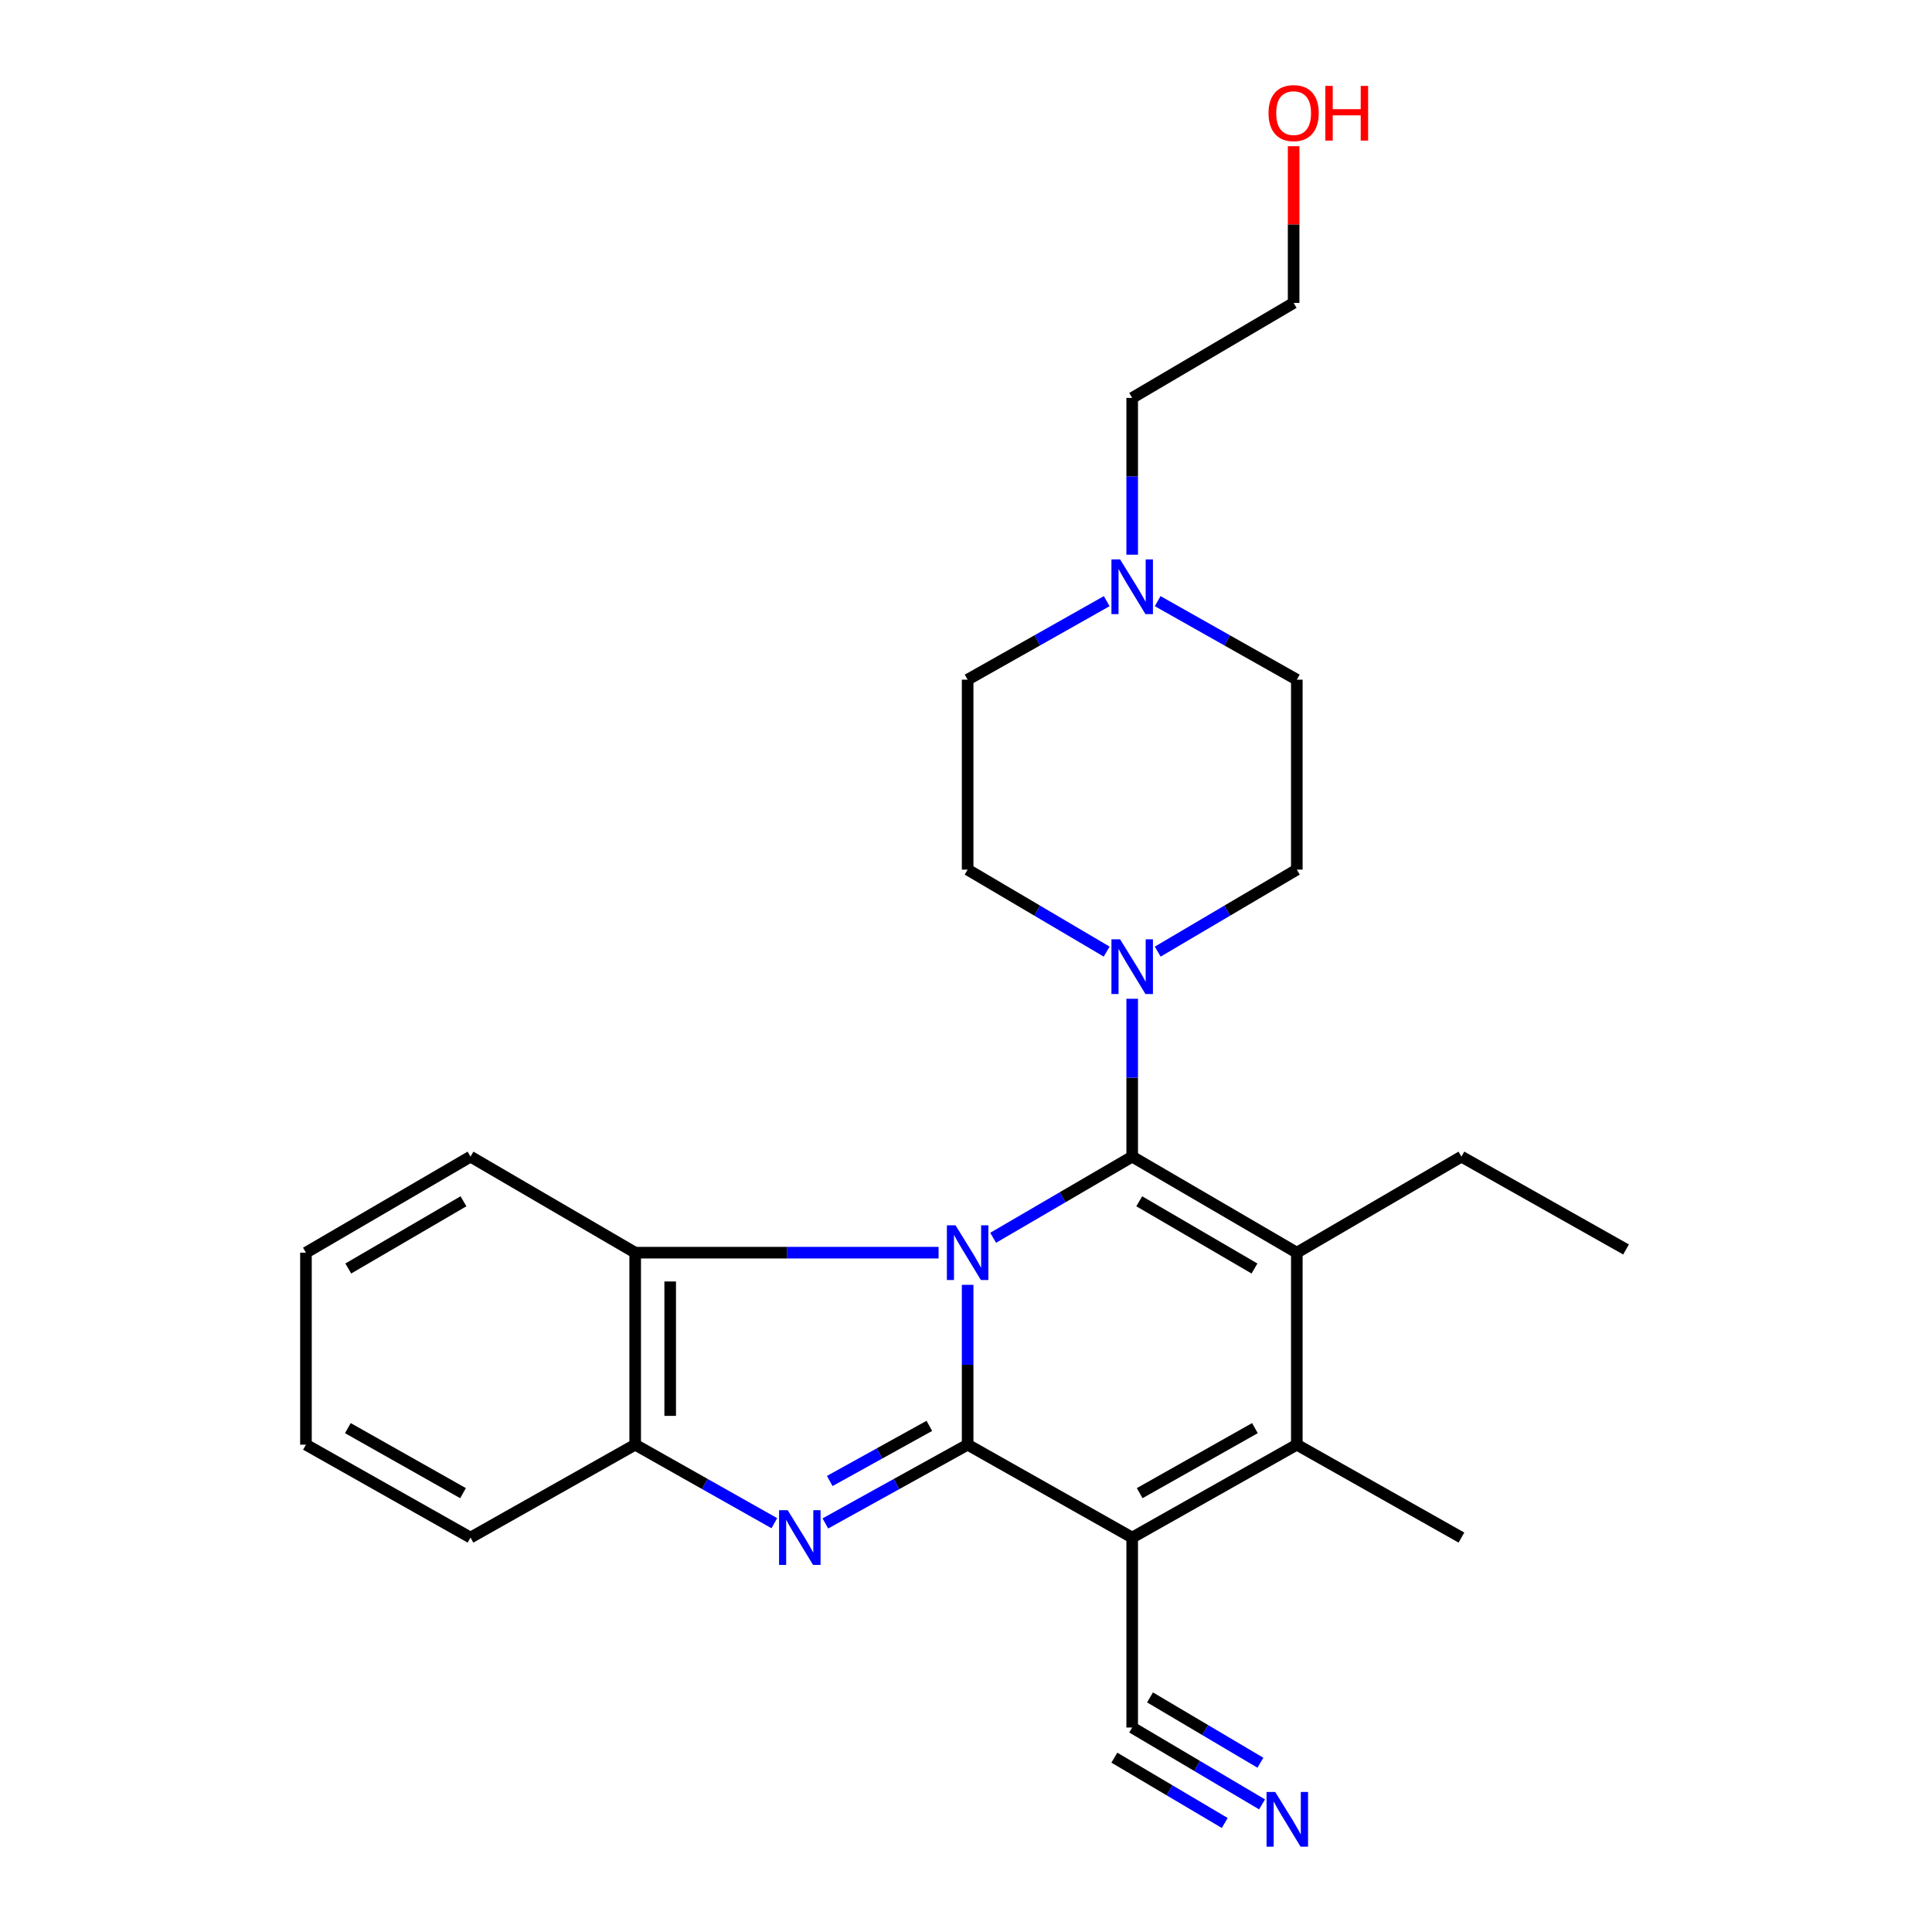 <?xml version='1.0' encoding='iso-8859-1'?>
<svg version='1.1' baseProfile='full'
              xmlns='http://www.w3.org/2000/svg'
                      xmlns:rdkit='http://www.rdkit.org/xml'
                      xmlns:xlink='http://www.w3.org/1999/xlink'
                  xml:space='preserve'
width='1000px' height='1000px' viewBox='0 0 1000 1000'>
<!-- END OF HEADER -->
<rect style='opacity:1.0;fill:#FFFFFF;stroke:none' width='1000' height='1000' x='0' y='0'> </rect>
<path class='bond-0' d='M 500.846,665.028 L 500.846,706.394' style='fill:none;fill-rule:evenodd;stroke:#0000FF;stroke-width:6px;stroke-linecap:butt;stroke-linejoin:miter;stroke-opacity:1' />
<path class='bond-0' d='M 500.846,706.394 L 500.846,747.761' style='fill:none;fill-rule:evenodd;stroke:#000000;stroke-width:6px;stroke-linecap:butt;stroke-linejoin:miter;stroke-opacity:1' />
<path class='bond-1' d='M 514.051,640.676 L 550.035,619.676' style='fill:none;fill-rule:evenodd;stroke:#0000FF;stroke-width:6px;stroke-linecap:butt;stroke-linejoin:miter;stroke-opacity:1' />
<path class='bond-1' d='M 550.035,619.676 L 586.019,598.675' style='fill:none;fill-rule:evenodd;stroke:#000000;stroke-width:6px;stroke-linecap:butt;stroke-linejoin:miter;stroke-opacity:1' />
<path class='bond-7' d='M 485.804,648.383 L 407.286,648.383' style='fill:none;fill-rule:evenodd;stroke:#0000FF;stroke-width:6px;stroke-linecap:butt;stroke-linejoin:miter;stroke-opacity:1' />
<path class='bond-7' d='M 407.286,648.383 L 328.768,648.383' style='fill:none;fill-rule:evenodd;stroke:#000000;stroke-width:6px;stroke-linecap:butt;stroke-linejoin:miter;stroke-opacity:1' />
<path class='bond-2' d='M 500.846,747.761 L 586.019,795.849' style='fill:none;fill-rule:evenodd;stroke:#000000;stroke-width:6px;stroke-linecap:butt;stroke-linejoin:miter;stroke-opacity:1' />
<path class='bond-4' d='M 500.846,747.761 L 464.024,768.145' style='fill:none;fill-rule:evenodd;stroke:#000000;stroke-width:6px;stroke-linecap:butt;stroke-linejoin:miter;stroke-opacity:1' />
<path class='bond-4' d='M 464.024,768.145 L 427.203,788.529' style='fill:none;fill-rule:evenodd;stroke:#0000FF;stroke-width:6px;stroke-linecap:butt;stroke-linejoin:miter;stroke-opacity:1' />
<path class='bond-4' d='M 481.023,738.023 L 455.248,752.292' style='fill:none;fill-rule:evenodd;stroke:#000000;stroke-width:6px;stroke-linecap:butt;stroke-linejoin:miter;stroke-opacity:1' />
<path class='bond-4' d='M 455.248,752.292 L 429.474,766.561' style='fill:none;fill-rule:evenodd;stroke:#0000FF;stroke-width:6px;stroke-linecap:butt;stroke-linejoin:miter;stroke-opacity:1' />
<path class='bond-3' d='M 586.019,598.675 L 671.232,648.383' style='fill:none;fill-rule:evenodd;stroke:#000000;stroke-width:6px;stroke-linecap:butt;stroke-linejoin:miter;stroke-opacity:1' />
<path class='bond-3' d='M 589.671,621.782 L 649.32,656.579' style='fill:none;fill-rule:evenodd;stroke:#000000;stroke-width:6px;stroke-linecap:butt;stroke-linejoin:miter;stroke-opacity:1' />
<path class='bond-6' d='M 586.019,598.675 L 586.019,557.819' style='fill:none;fill-rule:evenodd;stroke:#000000;stroke-width:6px;stroke-linecap:butt;stroke-linejoin:miter;stroke-opacity:1' />
<path class='bond-6' d='M 586.019,557.819 L 586.019,516.963' style='fill:none;fill-rule:evenodd;stroke:#0000FF;stroke-width:6px;stroke-linecap:butt;stroke-linejoin:miter;stroke-opacity:1' />
<path class='bond-9' d='M 586.019,795.849 L 586.019,894.169' style='fill:none;fill-rule:evenodd;stroke:#000000;stroke-width:6px;stroke-linecap:butt;stroke-linejoin:miter;stroke-opacity:1' />
<path class='bond-27' d='M 586.019,795.849 L 671.232,747.761' style='fill:none;fill-rule:evenodd;stroke:#000000;stroke-width:6px;stroke-linecap:butt;stroke-linejoin:miter;stroke-opacity:1' />
<path class='bond-27' d='M 589.896,772.855 L 649.545,739.193' style='fill:none;fill-rule:evenodd;stroke:#000000;stroke-width:6px;stroke-linecap:butt;stroke-linejoin:miter;stroke-opacity:1' />
<path class='bond-5' d='M 671.232,648.383 L 671.232,747.761' style='fill:none;fill-rule:evenodd;stroke:#000000;stroke-width:6px;stroke-linecap:butt;stroke-linejoin:miter;stroke-opacity:1' />
<path class='bond-16' d='M 671.232,648.383 L 756.436,598.675' style='fill:none;fill-rule:evenodd;stroke:#000000;stroke-width:6px;stroke-linecap:butt;stroke-linejoin:miter;stroke-opacity:1' />
<path class='bond-26' d='M 400.795,788.407 L 364.781,768.084' style='fill:none;fill-rule:evenodd;stroke:#0000FF;stroke-width:6px;stroke-linecap:butt;stroke-linejoin:miter;stroke-opacity:1' />
<path class='bond-26' d='M 364.781,768.084 L 328.768,747.761' style='fill:none;fill-rule:evenodd;stroke:#000000;stroke-width:6px;stroke-linecap:butt;stroke-linejoin:miter;stroke-opacity:1' />
<path class='bond-17' d='M 671.232,747.761 L 756.436,795.849' style='fill:none;fill-rule:evenodd;stroke:#000000;stroke-width:6px;stroke-linecap:butt;stroke-linejoin:miter;stroke-opacity:1' />
<path class='bond-12' d='M 599.232,492.556 L 635.232,471.334' style='fill:none;fill-rule:evenodd;stroke:#0000FF;stroke-width:6px;stroke-linecap:butt;stroke-linejoin:miter;stroke-opacity:1' />
<path class='bond-12' d='M 635.232,471.334 L 671.232,450.112' style='fill:none;fill-rule:evenodd;stroke:#000000;stroke-width:6px;stroke-linecap:butt;stroke-linejoin:miter;stroke-opacity:1' />
<path class='bond-13' d='M 572.807,492.552 L 536.826,471.332' style='fill:none;fill-rule:evenodd;stroke:#0000FF;stroke-width:6px;stroke-linecap:butt;stroke-linejoin:miter;stroke-opacity:1' />
<path class='bond-13' d='M 536.826,471.332 L 500.846,450.112' style='fill:none;fill-rule:evenodd;stroke:#000000;stroke-width:6px;stroke-linecap:butt;stroke-linejoin:miter;stroke-opacity:1' />
<path class='bond-8' d='M 328.768,648.383 L 328.768,747.761' style='fill:none;fill-rule:evenodd;stroke:#000000;stroke-width:6px;stroke-linecap:butt;stroke-linejoin:miter;stroke-opacity:1' />
<path class='bond-8' d='M 346.888,663.29 L 346.888,732.854' style='fill:none;fill-rule:evenodd;stroke:#000000;stroke-width:6px;stroke-linecap:butt;stroke-linejoin:miter;stroke-opacity:1' />
<path class='bond-18' d='M 328.768,648.383 L 243.534,598.675' style='fill:none;fill-rule:evenodd;stroke:#000000;stroke-width:6px;stroke-linecap:butt;stroke-linejoin:miter;stroke-opacity:1' />
<path class='bond-19' d='M 328.768,747.761 L 243.534,795.849' style='fill:none;fill-rule:evenodd;stroke:#000000;stroke-width:6px;stroke-linecap:butt;stroke-linejoin:miter;stroke-opacity:1' />
<path class='bond-10' d='M 586.019,894.169 L 619.628,914.058' style='fill:none;fill-rule:evenodd;stroke:#000000;stroke-width:6px;stroke-linecap:butt;stroke-linejoin:miter;stroke-opacity:1' />
<path class='bond-10' d='M 619.628,914.058 L 653.237,933.947' style='fill:none;fill-rule:evenodd;stroke:#0000FF;stroke-width:6px;stroke-linecap:butt;stroke-linejoin:miter;stroke-opacity:1' />
<path class='bond-10' d='M 576.791,909.763 L 605.359,926.668' style='fill:none;fill-rule:evenodd;stroke:#000000;stroke-width:6px;stroke-linecap:butt;stroke-linejoin:miter;stroke-opacity:1' />
<path class='bond-10' d='M 605.359,926.668 L 633.926,943.574' style='fill:none;fill-rule:evenodd;stroke:#0000FF;stroke-width:6px;stroke-linecap:butt;stroke-linejoin:miter;stroke-opacity:1' />
<path class='bond-10' d='M 595.247,878.575 L 623.815,895.481' style='fill:none;fill-rule:evenodd;stroke:#000000;stroke-width:6px;stroke-linecap:butt;stroke-linejoin:miter;stroke-opacity:1' />
<path class='bond-10' d='M 623.815,895.481 L 652.383,912.386' style='fill:none;fill-rule:evenodd;stroke:#0000FF;stroke-width:6px;stroke-linecap:butt;stroke-linejoin:miter;stroke-opacity:1' />
<path class='bond-11' d='M 572.834,311.157 L 536.84,331.475' style='fill:none;fill-rule:evenodd;stroke:#0000FF;stroke-width:6px;stroke-linecap:butt;stroke-linejoin:miter;stroke-opacity:1' />
<path class='bond-11' d='M 536.84,331.475 L 500.846,351.792' style='fill:none;fill-rule:evenodd;stroke:#000000;stroke-width:6px;stroke-linecap:butt;stroke-linejoin:miter;stroke-opacity:1' />
<path class='bond-20' d='M 586.019,287.111 L 586.019,246.539' style='fill:none;fill-rule:evenodd;stroke:#0000FF;stroke-width:6px;stroke-linecap:butt;stroke-linejoin:miter;stroke-opacity:1' />
<path class='bond-20' d='M 586.019,246.539 L 586.019,205.968' style='fill:none;fill-rule:evenodd;stroke:#000000;stroke-width:6px;stroke-linecap:butt;stroke-linejoin:miter;stroke-opacity:1' />
<path class='bond-29' d='M 599.205,311.154 L 635.219,331.473' style='fill:none;fill-rule:evenodd;stroke:#0000FF;stroke-width:6px;stroke-linecap:butt;stroke-linejoin:miter;stroke-opacity:1' />
<path class='bond-29' d='M 635.219,331.473 L 671.232,351.792' style='fill:none;fill-rule:evenodd;stroke:#000000;stroke-width:6px;stroke-linecap:butt;stroke-linejoin:miter;stroke-opacity:1' />
<path class='bond-14' d='M 671.232,450.112 L 671.232,351.792' style='fill:none;fill-rule:evenodd;stroke:#000000;stroke-width:6px;stroke-linecap:butt;stroke-linejoin:miter;stroke-opacity:1' />
<path class='bond-15' d='M 500.846,450.112 L 500.846,351.792' style='fill:none;fill-rule:evenodd;stroke:#000000;stroke-width:6px;stroke-linecap:butt;stroke-linejoin:miter;stroke-opacity:1' />
<path class='bond-23' d='M 756.436,598.675 L 841.639,646.722' style='fill:none;fill-rule:evenodd;stroke:#000000;stroke-width:6px;stroke-linecap:butt;stroke-linejoin:miter;stroke-opacity:1' />
<path class='bond-24' d='M 243.534,598.675 L 158.361,648.383' style='fill:none;fill-rule:evenodd;stroke:#000000;stroke-width:6px;stroke-linecap:butt;stroke-linejoin:miter;stroke-opacity:1' />
<path class='bond-24' d='M 239.891,621.781 L 180.27,656.577' style='fill:none;fill-rule:evenodd;stroke:#000000;stroke-width:6px;stroke-linecap:butt;stroke-linejoin:miter;stroke-opacity:1' />
<path class='bond-28' d='M 243.534,795.849 L 158.361,747.761' style='fill:none;fill-rule:evenodd;stroke:#000000;stroke-width:6px;stroke-linecap:butt;stroke-linejoin:miter;stroke-opacity:1' />
<path class='bond-28' d='M 239.667,772.857 L 180.045,739.195' style='fill:none;fill-rule:evenodd;stroke:#000000;stroke-width:6px;stroke-linecap:butt;stroke-linejoin:miter;stroke-opacity:1' />
<path class='bond-22' d='M 586.019,205.968 L 669.581,156.783' style='fill:none;fill-rule:evenodd;stroke:#000000;stroke-width:6px;stroke-linecap:butt;stroke-linejoin:miter;stroke-opacity:1' />
<path class='bond-21' d='M 669.581,75.68 L 669.581,116.232' style='fill:none;fill-rule:evenodd;stroke:#FF0000;stroke-width:6px;stroke-linecap:butt;stroke-linejoin:miter;stroke-opacity:1' />
<path class='bond-21' d='M 669.581,116.232 L 669.581,156.783' style='fill:none;fill-rule:evenodd;stroke:#000000;stroke-width:6px;stroke-linecap:butt;stroke-linejoin:miter;stroke-opacity:1' />
<path class='bond-25' d='M 158.361,648.383 L 158.361,747.761' style='fill:none;fill-rule:evenodd;stroke:#000000;stroke-width:6px;stroke-linecap:butt;stroke-linejoin:miter;stroke-opacity:1' />
<path  class='atom-0' d='M 494.586 634.223
L 503.866 649.223
Q 504.786 650.703, 506.266 653.383
Q 507.746 656.063, 507.826 656.223
L 507.826 634.223
L 511.586 634.223
L 511.586 662.543
L 507.706 662.543
L 497.746 646.143
Q 496.586 644.223, 495.346 642.023
Q 494.146 639.823, 493.786 639.143
L 493.786 662.543
L 490.106 662.543
L 490.106 634.223
L 494.586 634.223
' fill='#0000FF'/>
<path  class='atom-5' d='M 407.721 781.689
L 417.001 796.689
Q 417.921 798.169, 419.401 800.849
Q 420.881 803.529, 420.961 803.689
L 420.961 781.689
L 424.721 781.689
L 424.721 810.009
L 420.841 810.009
L 410.881 793.609
Q 409.721 791.689, 408.481 789.489
Q 407.281 787.289, 406.921 786.609
L 406.921 810.009
L 403.241 810.009
L 403.241 781.689
L 407.721 781.689
' fill='#0000FF'/>
<path  class='atom-7' d='M 579.759 486.184
L 589.039 501.184
Q 589.959 502.664, 591.439 505.344
Q 592.919 508.024, 592.999 508.184
L 592.999 486.184
L 596.759 486.184
L 596.759 514.504
L 592.879 514.504
L 582.919 498.104
Q 581.759 496.184, 580.519 493.984
Q 579.319 491.784, 578.959 491.104
L 578.959 514.504
L 575.279 514.504
L 575.279 486.184
L 579.759 486.184
' fill='#0000FF'/>
<path  class='atom-11' d='M 660.05 927.523
L 669.33 942.523
Q 670.25 944.003, 671.73 946.683
Q 673.21 949.363, 673.29 949.523
L 673.29 927.523
L 677.05 927.523
L 677.05 955.843
L 673.17 955.843
L 663.21 939.443
Q 662.05 937.523, 660.81 935.323
Q 659.61 933.123, 659.25 932.443
L 659.25 955.843
L 655.57 955.843
L 655.57 927.523
L 660.05 927.523
' fill='#0000FF'/>
<path  class='atom-12' d='M 579.759 289.554
L 589.039 304.554
Q 589.959 306.034, 591.439 308.714
Q 592.919 311.394, 592.999 311.554
L 592.999 289.554
L 596.759 289.554
L 596.759 317.874
L 592.879 317.874
L 582.919 301.474
Q 581.759 299.554, 580.519 297.354
Q 579.319 295.154, 578.959 294.474
L 578.959 317.874
L 575.279 317.874
L 575.279 289.554
L 579.759 289.554
' fill='#0000FF'/>
<path  class='atom-22' d='M 656.581 58.542
Q 656.581 51.742, 659.941 47.943
Q 663.301 44.142, 669.581 44.142
Q 675.861 44.142, 679.221 47.943
Q 682.581 51.742, 682.581 58.542
Q 682.581 65.422, 679.181 69.343
Q 675.781 73.222, 669.581 73.222
Q 663.341 73.222, 659.941 69.343
Q 656.581 65.463, 656.581 58.542
M 669.581 70.022
Q 673.901 70.022, 676.221 67.142
Q 678.581 64.222, 678.581 58.542
Q 678.581 52.983, 676.221 50.182
Q 673.901 47.343, 669.581 47.343
Q 665.261 47.343, 662.901 50.142
Q 660.581 52.943, 660.581 58.542
Q 660.581 64.263, 662.901 67.142
Q 665.261 70.022, 669.581 70.022
' fill='#FF0000'/>
<path  class='atom-22' d='M 685.981 44.462
L 689.821 44.462
L 689.821 56.502
L 704.301 56.502
L 704.301 44.462
L 708.141 44.462
L 708.141 72.782
L 704.301 72.782
L 704.301 59.703
L 689.821 59.703
L 689.821 72.782
L 685.981 72.782
L 685.981 44.462
' fill='#FF0000'/>
</svg>
